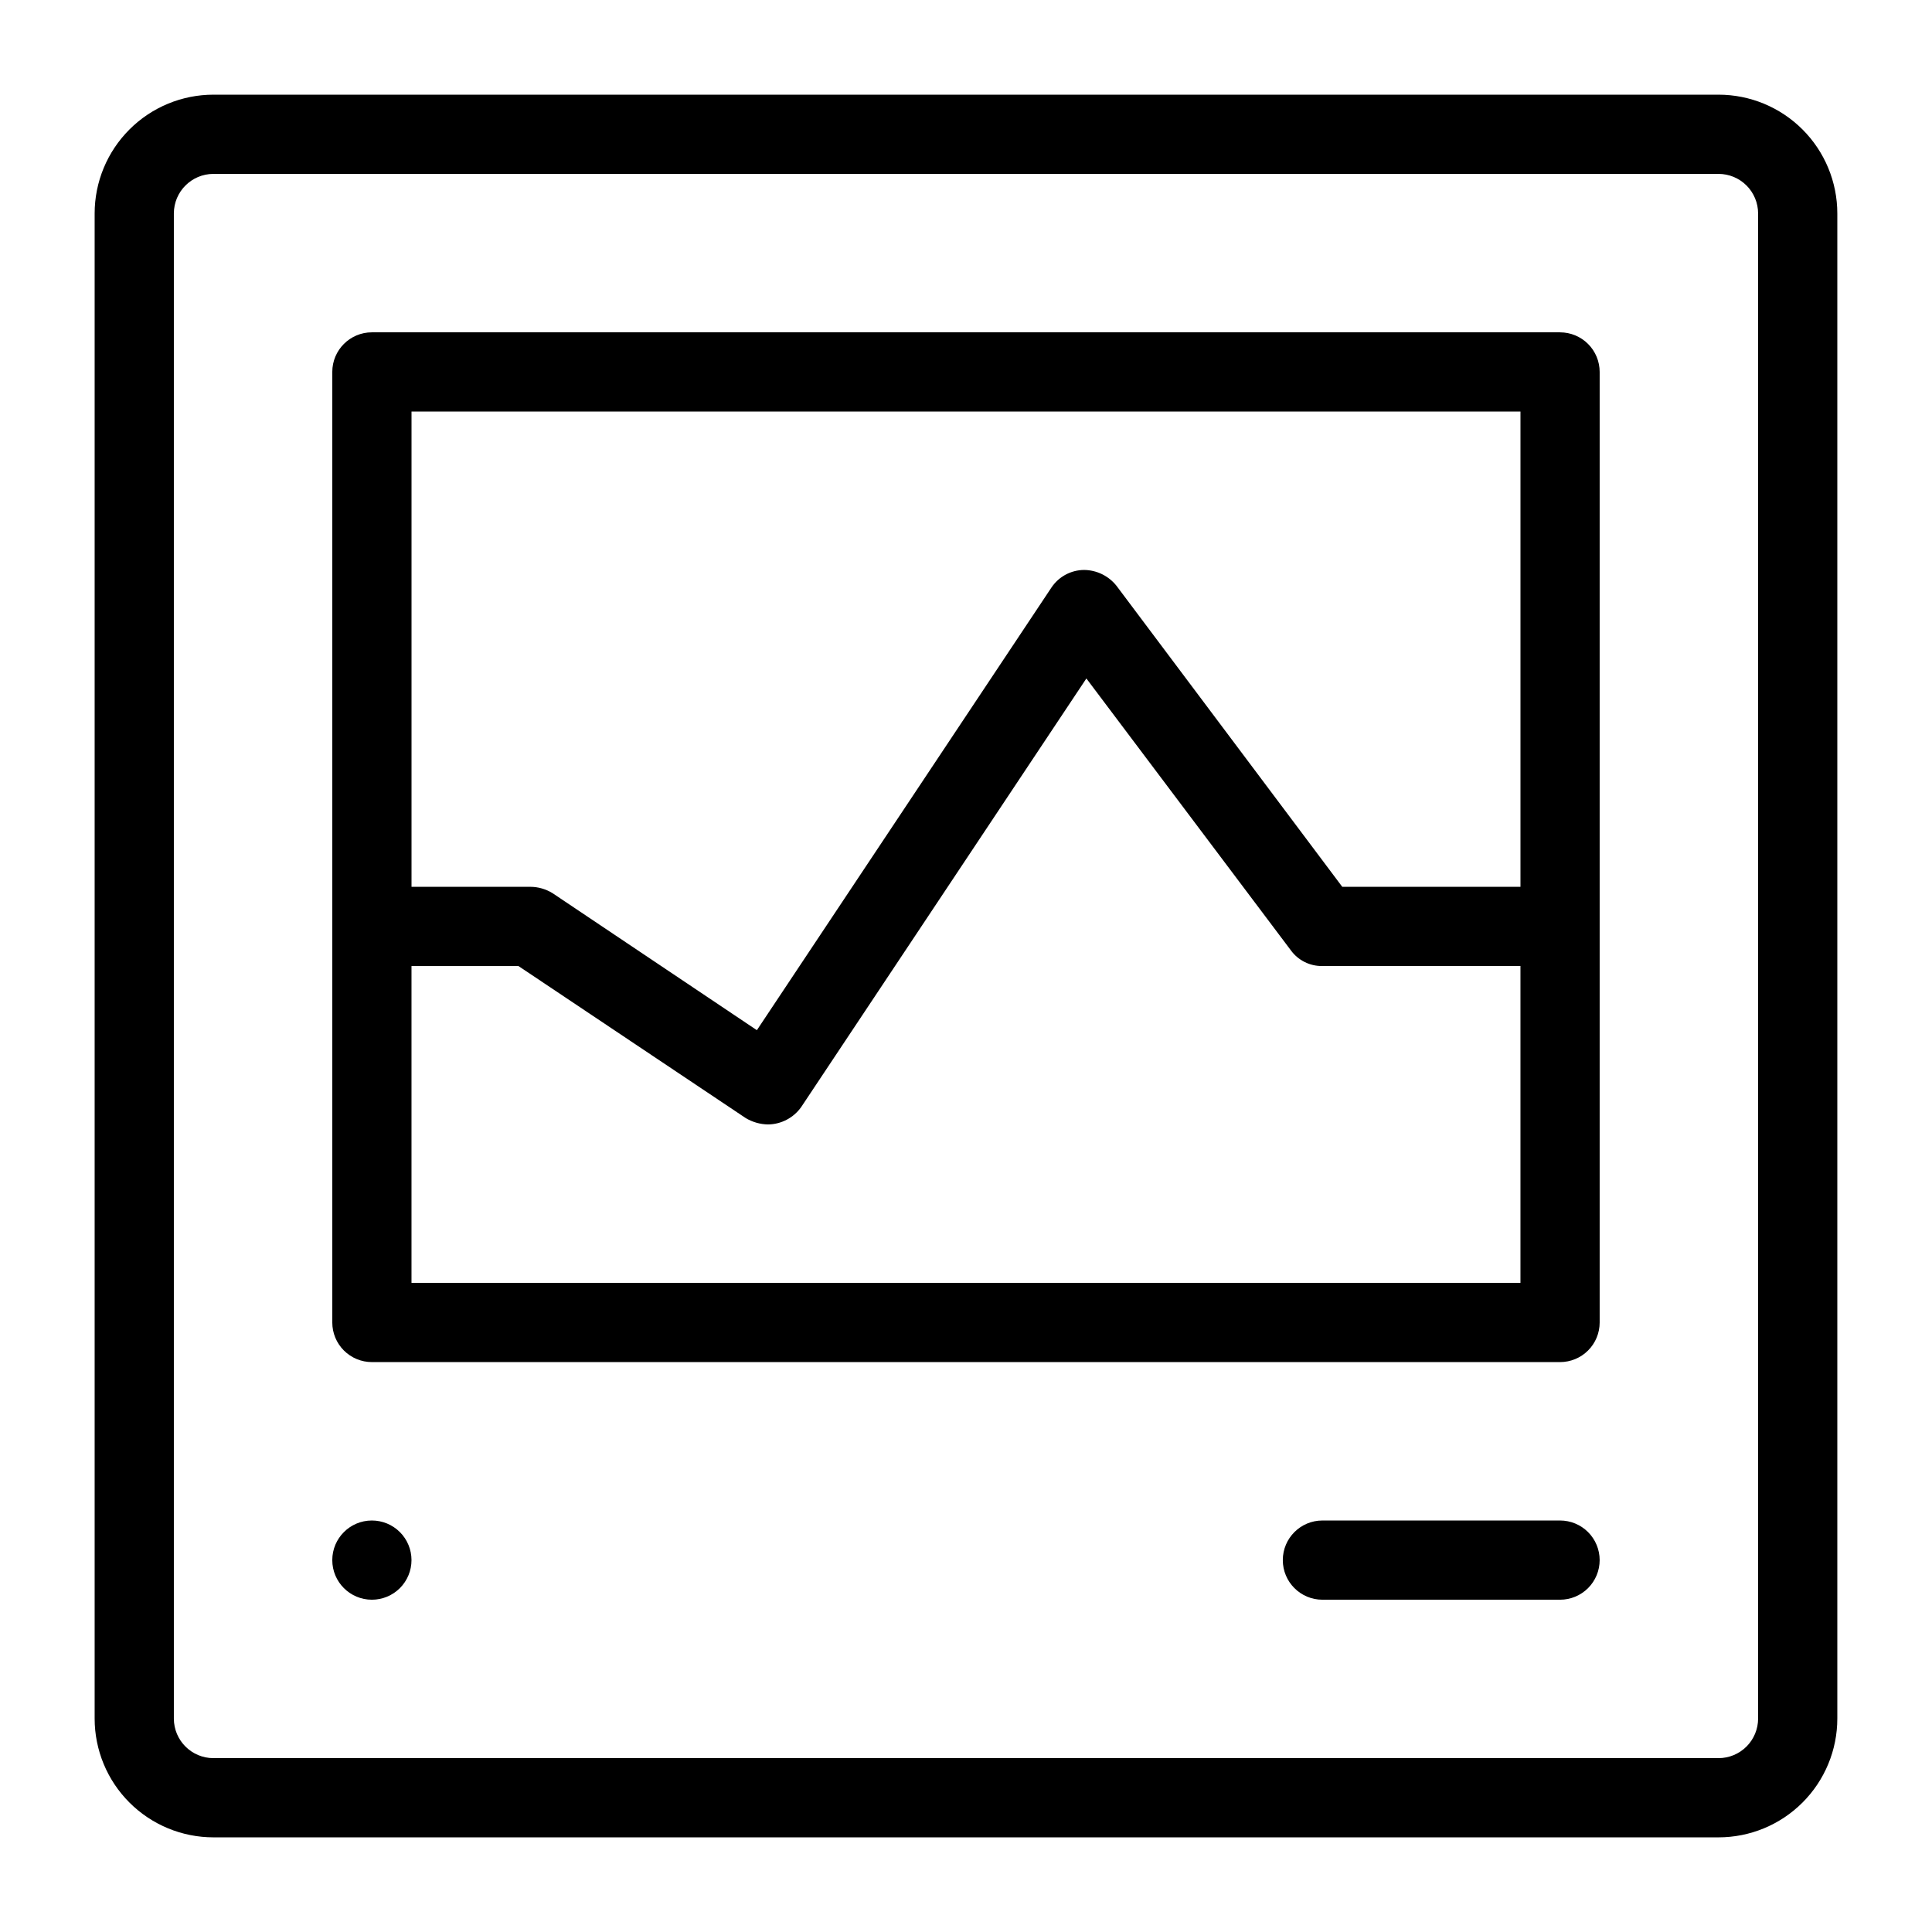 <?xml version="1.0" encoding="UTF-8"?>
<!-- Uploaded to: SVG Repo, www.svgrepo.com, Generator: SVG Repo Mixer Tools -->
<svg fill="#000000" width="800px" height="800px" version="1.1" viewBox="144 144 512 512" xmlns="http://www.w3.org/2000/svg">
 <path d="m599.42 169.09h-398.85c-8.352 0-16.359 3.316-22.266 9.223s-9.223 13.914-9.223 22.266v398.85c0 8.352 3.316 16.363 9.223 22.266 5.906 5.906 13.914 9.223 22.266 9.223h398.85c8.352 0 16.363-3.316 22.266-9.223 5.906-5.902 9.223-13.914 9.223-22.266v-398.85c0-8.352-3.316-16.359-9.223-22.266-5.902-5.906-13.914-9.223-22.266-9.223zm10.496 430.34c0 2.785-1.105 5.453-3.074 7.422s-4.637 3.074-7.422 3.074h-398.85c-5.797 0-10.496-4.699-10.496-10.496v-398.85c0-5.797 4.699-10.496 10.496-10.496h398.85c2.785 0 5.453 1.105 7.422 3.074s3.074 4.637 3.074 7.422zm-52.48-367.36h-314.88c-5.797 0-10.496 4.699-10.496 10.496v251.91-0.004c0 2.785 1.105 5.457 3.074 7.422 1.969 1.969 4.637 3.074 7.422 3.074h314.88-0.004c2.785 0 5.453-1.105 7.422-3.074 1.969-1.965 3.074-4.637 3.074-7.422v-251.9c0-2.785-1.105-5.453-3.074-7.422s-4.637-3.074-7.422-3.074zm-10.496 20.992v125.95h-47.23l-59.828-79.77c-2.09-2.629-5.25-4.172-8.605-4.199-3.453 0.027-6.672 1.754-8.605 4.617l-78.094 117.35-54.156-36.316c-1.77-1.09-3.805-1.672-5.879-1.68h-31.488v-125.95zm-293.89 230.91v-83.965h28.34l60.246 40.305c1.781 1.059 3.805 1.637 5.879 1.68 3.508-0.035 6.789-1.754 8.816-4.621l75.57-113.57 54.16 72.004c1.938 2.695 5.078 4.266 8.395 4.199h52.48v83.969zm0 73.473c0 2.785-1.105 5.453-3.074 7.422s-4.641 3.074-7.422 3.074c-5.797 0-10.496-4.699-10.496-10.496s4.699-10.496 10.496-10.496c2.781 0 5.453 1.105 7.422 3.074s3.074 4.641 3.074 7.422zm314.88 0h-0.004c0 2.785-1.105 5.453-3.074 7.422s-4.637 3.074-7.422 3.074h-62.977c-5.797 0-10.496-4.699-10.496-10.496s4.699-10.496 10.496-10.496h62.977c2.785 0 5.453 1.105 7.422 3.074s3.074 4.641 3.074 7.422z"/>
</svg>